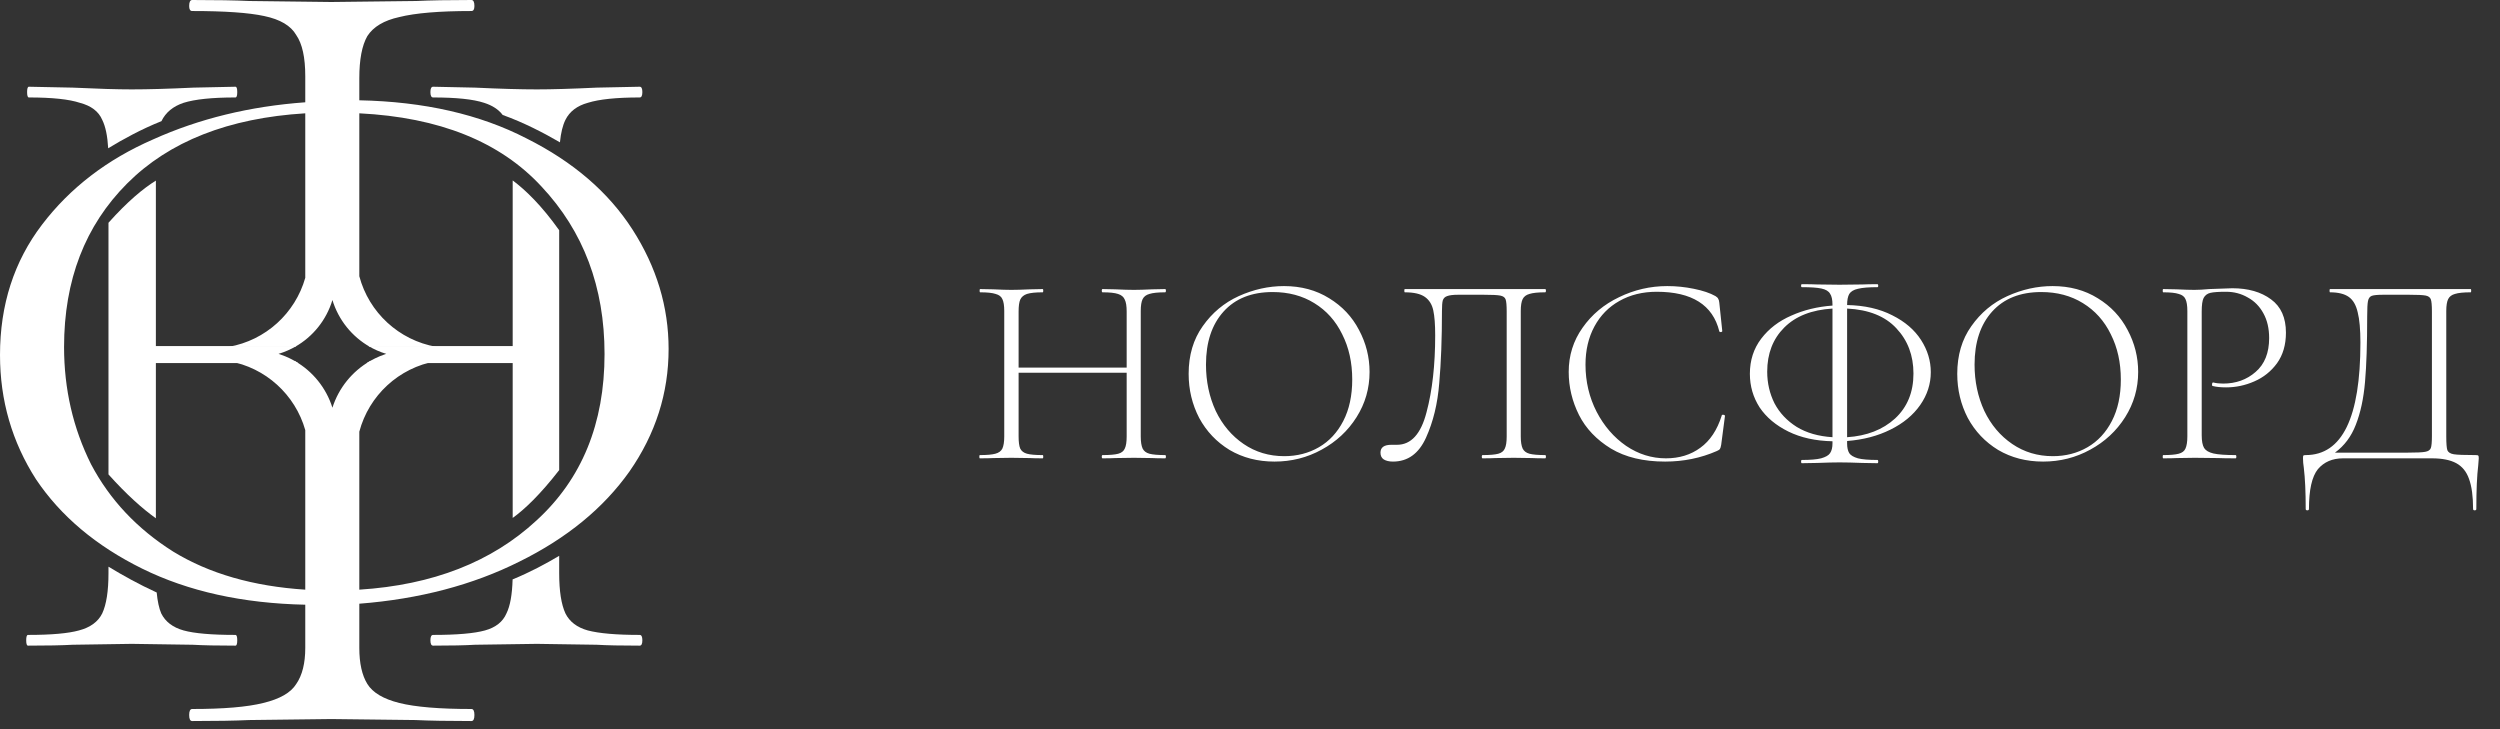 <?xml version="1.0" encoding="UTF-8"?> <svg xmlns="http://www.w3.org/2000/svg" width="120" height="35" viewBox="0 0 120 35" fill="none"><rect x="0" y="0" width="120" height="35" fill="#333333" stroke="none"/> <path d="M7.482 17.427H14.313C14.056 17.262 13.779 17.127 13.485 17.025L13.37 16.985C13.673 16.894 13.96 16.768 14.226 16.611H7.482V8.669C6.877 9.045 6.121 9.669 5.207 10.693V22.772C6.086 23.752 6.843 24.422 7.482 24.878V17.427Z" fill="white"></path> <path d="M7.521 28.44C6.664 28.049 5.864 27.601 5.207 27.201V27.514C5.207 28.372 5.107 29.016 4.906 29.446C4.706 29.846 4.334 30.118 3.79 30.261C3.275 30.404 2.46 30.476 1.344 30.476C1.286 30.476 1.258 30.562 1.258 30.733C1.258 30.905 1.286 30.991 1.344 30.991C2.259 30.991 2.975 30.977 3.49 30.948L6.323 30.905L9.242 30.948C9.757 30.977 10.444 30.991 11.302 30.991C11.36 30.991 11.388 30.905 11.388 30.733C11.388 30.562 11.36 30.476 11.302 30.476C10.158 30.476 9.328 30.404 8.813 30.261C8.298 30.118 7.94 29.846 7.74 29.446C7.635 29.201 7.562 28.866 7.521 28.44Z" fill="white"></path> <path d="M5.193 7.117C5.159 6.521 5.064 6.065 4.906 5.751C4.735 5.35 4.377 5.078 3.833 4.935C3.318 4.764 2.503 4.678 1.387 4.678C1.329 4.678 1.301 4.592 1.301 4.42C1.301 4.248 1.329 4.163 1.387 4.163L3.49 4.206C4.692 4.263 5.636 4.291 6.323 4.291C7.096 4.291 8.083 4.263 9.285 4.206L11.302 4.163C11.36 4.163 11.388 4.248 11.388 4.42C11.388 4.592 11.36 4.678 11.302 4.678C10.186 4.678 9.356 4.764 8.813 4.935C8.306 5.104 7.951 5.398 7.749 5.816C6.788 6.197 5.878 6.7 5.193 7.117Z" fill="white"></path> <path d="M30.705 30.476C30.791 30.476 30.833 30.562 30.833 30.733C30.833 30.905 30.791 30.991 30.705 30.991C29.817 30.991 29.131 30.977 28.644 30.948L25.768 30.905L22.806 30.948C22.32 30.977 21.647 30.991 20.789 30.991C20.703 30.991 20.66 30.905 20.66 30.733C20.66 30.562 20.703 30.476 20.789 30.476C21.934 30.476 22.763 30.404 23.279 30.261C23.794 30.118 24.137 29.846 24.309 29.446C24.486 29.091 24.585 28.546 24.605 27.811C25.419 27.48 26.203 27.059 26.841 26.68V27.514C26.841 28.372 26.942 29.016 27.142 29.446C27.342 29.846 27.7 30.118 28.215 30.261C28.759 30.404 29.589 30.476 30.705 30.476Z" fill="white"></path> <path d="M26.841 22.565V11.052C25.996 9.865 25.231 9.124 24.609 8.661V16.611H17.689C17.953 16.768 18.238 16.895 18.539 16.985L18.437 17.021C18.141 17.124 17.861 17.261 17.603 17.427H24.609V24.861C25.179 24.45 25.92 23.75 26.841 22.565Z" fill="white"></path> <path d="M24.13 5.519C25.142 5.88 26.131 6.397 26.877 6.832C26.922 6.374 27.011 6.013 27.142 5.751C27.342 5.35 27.7 5.078 28.215 4.935C28.759 4.764 29.589 4.678 30.705 4.678C30.791 4.678 30.833 4.592 30.833 4.42C30.833 4.248 30.791 4.163 30.705 4.163L28.644 4.206C27.442 4.263 26.484 4.291 25.768 4.291C24.996 4.291 24.008 4.263 22.806 4.206L20.789 4.163C20.703 4.163 20.66 4.248 20.66 4.42C20.66 4.592 20.703 4.678 20.789 4.678C21.905 4.678 22.721 4.764 23.236 4.935C23.633 5.061 23.931 5.255 24.13 5.519Z" fill="white"></path> <path fill-rule="evenodd" clip-rule="evenodd" d="M30.219 22.624C31.468 20.827 32.093 18.869 32.093 16.751C32.093 14.73 31.516 12.82 30.363 11.023C29.21 9.226 27.513 7.766 25.271 6.643C23.029 5.487 20.354 4.878 17.247 4.814V3.755C17.247 2.856 17.375 2.182 17.632 1.733C17.92 1.284 18.433 0.979 19.169 0.818C19.938 0.626 21.091 0.529 22.628 0.529C22.724 0.529 22.772 0.449 22.772 0.289C22.772 0.096 22.724 0 22.628 0C21.539 0 20.659 0.016 19.986 0.048L15.902 0.096L11.963 0.048C11.29 0.016 10.377 0 9.224 0C9.128 0 9.08 0.096 9.08 0.289C9.08 0.449 9.128 0.529 9.224 0.529C10.794 0.529 11.947 0.61 12.683 0.77C13.452 0.931 13.964 1.235 14.221 1.685C14.509 2.102 14.653 2.76 14.653 3.658V4.91C11.995 5.102 9.561 5.696 7.351 6.691C5.141 7.654 3.363 9.017 2.018 10.783C0.673 12.547 0 14.633 0 17.04C0 19.222 0.577 21.212 1.73 23.009C2.915 24.774 4.612 26.202 6.822 27.293C9.032 28.384 11.642 28.962 14.653 29.026V31.096C14.653 31.834 14.509 32.412 14.221 32.829C13.964 33.246 13.436 33.551 12.635 33.743C11.867 33.936 10.73 34.032 9.224 34.032C9.128 34.032 9.08 34.128 9.08 34.321C9.08 34.514 9.128 34.61 9.224 34.61C10.377 34.61 11.29 34.594 11.963 34.562L15.902 34.514L19.938 34.562C20.61 34.594 21.507 34.61 22.628 34.61C22.724 34.61 22.772 34.514 22.772 34.321C22.772 34.128 22.724 34.032 22.628 34.032C21.091 34.032 19.938 33.936 19.169 33.743C18.4 33.551 17.888 33.246 17.632 32.829C17.375 32.412 17.247 31.834 17.247 31.096V28.978C20.13 28.753 22.692 28.079 24.934 26.956C27.208 25.833 28.97 24.389 30.219 22.624ZM25.991 8.953C28.009 11.103 29.018 13.783 29.018 16.992C29.018 20.329 27.929 22.993 25.751 24.983C23.605 26.972 20.771 28.079 17.247 28.304V20.721C17.709 18.982 19.142 17.65 20.938 17.334H17.756C16.907 17.825 16.26 18.618 15.956 19.57C15.656 18.617 15.01 17.823 14.161 17.334H10.984C12.753 17.646 14.17 18.944 14.653 20.646V28.304C12.155 28.143 10.041 27.534 8.311 26.475C6.582 25.384 5.269 23.988 4.372 22.287C3.507 20.554 3.075 18.677 3.075 16.655C3.075 13.446 4.084 10.831 6.101 8.809C8.119 6.787 10.97 5.664 14.653 5.439V13.334C14.17 15.037 12.753 16.335 10.984 16.647H14.164C15.019 16.163 15.667 15.363 15.956 14.401C16.247 15.359 16.897 16.161 17.751 16.647H20.938C19.142 16.33 17.709 14.998 17.247 13.259V5.439C21.091 5.632 24.006 6.803 25.991 8.953Z" fill="white"></path> <path d="M55.926 21.844C55.952 21.844 55.965 21.87 55.965 21.922C55.965 21.974 55.952 22 55.926 22C55.658 22 55.45 21.996 55.302 21.987L54.431 21.974L53.534 21.987C53.387 21.996 53.183 22 52.923 22C52.897 22 52.884 21.974 52.884 21.922C52.884 21.87 52.897 21.844 52.923 21.844C53.27 21.844 53.521 21.822 53.677 21.779C53.833 21.736 53.937 21.653 53.989 21.532C54.05 21.411 54.08 21.216 54.08 20.947V17.892H48.893V20.947C48.893 21.216 48.919 21.411 48.971 21.532C49.032 21.653 49.14 21.736 49.296 21.779C49.452 21.822 49.704 21.844 50.05 21.844C50.068 21.844 50.076 21.87 50.076 21.922C50.076 21.974 50.068 22 50.05 22C49.79 22 49.582 21.996 49.426 21.987L48.542 21.974L47.684 21.987C47.528 21.996 47.312 22 47.034 22C47.017 22 47.008 21.974 47.008 21.922C47.008 21.87 47.017 21.844 47.034 21.844C47.372 21.844 47.619 21.822 47.775 21.779C47.94 21.736 48.053 21.653 48.113 21.532C48.174 21.402 48.204 21.207 48.204 20.947V14.928C48.204 14.668 48.174 14.477 48.113 14.356C48.061 14.235 47.953 14.152 47.788 14.109C47.632 14.057 47.385 14.031 47.047 14.031C47.03 14.031 47.021 14.005 47.021 13.953C47.021 13.901 47.03 13.875 47.047 13.875L47.684 13.888C48.048 13.905 48.334 13.914 48.542 13.914C48.776 13.914 49.075 13.905 49.439 13.888L50.05 13.875C50.068 13.875 50.076 13.901 50.076 13.953C50.076 14.005 50.068 14.031 50.05 14.031C49.712 14.031 49.461 14.057 49.296 14.109C49.14 14.161 49.032 14.252 48.971 14.382C48.919 14.503 48.893 14.694 48.893 14.954V17.645H54.08V14.954C54.08 14.694 54.05 14.503 53.989 14.382C53.937 14.252 53.829 14.161 53.664 14.109C53.508 14.057 53.261 14.031 52.923 14.031C52.897 14.031 52.884 14.005 52.884 13.953C52.884 13.901 52.897 13.875 52.923 13.875L53.534 13.888C53.898 13.905 54.197 13.914 54.431 13.914C54.648 13.914 54.938 13.905 55.302 13.888L55.926 13.875C55.952 13.875 55.965 13.901 55.965 13.953C55.965 14.005 55.952 14.031 55.926 14.031C55.588 14.031 55.337 14.057 55.172 14.109C55.016 14.152 54.908 14.235 54.847 14.356C54.787 14.477 54.756 14.668 54.756 14.928V20.947C54.756 21.207 54.787 21.402 54.847 21.532C54.908 21.653 55.016 21.736 55.172 21.779C55.337 21.822 55.588 21.844 55.926 21.844ZM61.176 22.156C60.37 22.156 59.651 21.97 59.018 21.597C58.394 21.216 57.909 20.704 57.562 20.063C57.224 19.413 57.055 18.707 57.055 17.944C57.055 17.051 57.28 16.289 57.731 15.656C58.182 15.015 58.758 14.534 59.46 14.213C60.171 13.892 60.894 13.732 61.631 13.732C62.454 13.732 63.178 13.927 63.802 14.317C64.426 14.698 64.903 15.205 65.232 15.838C65.57 16.471 65.739 17.142 65.739 17.853C65.739 18.642 65.531 19.365 65.115 20.024C64.699 20.683 64.14 21.203 63.438 21.584C62.745 21.965 61.991 22.156 61.176 22.156ZM61.644 21.896C62.259 21.896 62.814 21.753 63.308 21.467C63.802 21.181 64.192 20.761 64.478 20.206C64.764 19.651 64.907 18.988 64.907 18.217C64.907 17.402 64.747 16.679 64.426 16.046C64.114 15.405 63.668 14.906 63.087 14.551C62.515 14.196 61.848 14.018 61.085 14.018C60.08 14.018 59.295 14.33 58.732 14.954C58.169 15.578 57.887 16.427 57.887 17.502C57.887 18.308 58.043 19.049 58.355 19.725C58.676 20.392 59.122 20.921 59.694 21.311C60.266 21.701 60.916 21.896 61.644 21.896ZM66.861 22.156C66.679 22.156 66.532 22.121 66.419 22.052C66.315 21.983 66.263 21.874 66.263 21.727C66.263 21.476 66.437 21.35 66.783 21.35H67.056C67.732 21.35 68.205 20.83 68.473 19.79C68.751 18.75 68.889 17.519 68.889 16.098C68.889 15.578 68.859 15.179 68.798 14.902C68.738 14.616 68.603 14.399 68.395 14.252C68.187 14.105 67.867 14.031 67.433 14.031C67.416 14.031 67.407 14.005 67.407 13.953C67.407 13.901 67.416 13.875 67.433 13.875H74.167C74.193 13.875 74.206 13.901 74.206 13.953C74.206 14.005 74.193 14.031 74.167 14.031C73.829 14.031 73.578 14.057 73.413 14.109C73.257 14.152 73.149 14.235 73.088 14.356C73.028 14.477 72.997 14.668 72.997 14.928V20.947C72.997 21.207 73.028 21.402 73.088 21.532C73.149 21.653 73.257 21.736 73.413 21.779C73.578 21.822 73.829 21.844 74.167 21.844C74.193 21.844 74.206 21.87 74.206 21.922C74.206 21.974 74.193 22 74.167 22C73.907 22 73.699 21.996 73.543 21.987L72.659 21.974L71.775 21.987C71.628 21.996 71.424 22 71.164 22C71.138 22 71.125 21.974 71.125 21.922C71.125 21.87 71.138 21.844 71.164 21.844C71.511 21.844 71.762 21.822 71.918 21.779C72.074 21.736 72.178 21.653 72.23 21.532C72.291 21.411 72.321 21.216 72.321 20.947V14.954C72.321 14.659 72.304 14.464 72.269 14.369C72.235 14.274 72.148 14.213 72.009 14.187C71.879 14.161 71.611 14.148 71.203 14.148H69.994C69.752 14.148 69.574 14.17 69.461 14.213C69.357 14.248 69.288 14.317 69.253 14.421C69.227 14.516 69.214 14.685 69.214 14.928C69.214 16.245 69.171 17.398 69.084 18.386C69.006 19.374 68.794 20.249 68.447 21.012C68.101 21.775 67.572 22.156 66.861 22.156ZM80.03 13.732C80.455 13.732 80.879 13.775 81.304 13.862C81.737 13.949 82.084 14.066 82.344 14.213C82.413 14.256 82.457 14.3 82.474 14.343C82.5 14.378 82.517 14.438 82.526 14.525L82.669 15.89C82.669 15.916 82.647 15.933 82.604 15.942C82.561 15.942 82.535 15.929 82.526 15.903C82.214 14.638 81.213 14.005 79.523 14.005C78.847 14.005 78.249 14.152 77.729 14.447C77.218 14.733 76.819 15.14 76.533 15.669C76.247 16.198 76.104 16.809 76.104 17.502C76.104 18.317 76.282 19.071 76.637 19.764C76.993 20.449 77.465 20.995 78.054 21.402C78.644 21.801 79.281 22 79.965 22C80.606 22 81.157 21.831 81.616 21.493C82.084 21.155 82.427 20.639 82.643 19.946C82.643 19.92 82.66 19.907 82.695 19.907C82.721 19.907 82.743 19.911 82.76 19.92C82.786 19.929 82.799 19.942 82.799 19.959L82.617 21.35C82.6 21.454 82.578 21.523 82.552 21.558C82.535 21.584 82.487 21.614 82.409 21.649C81.638 21.987 80.81 22.156 79.926 22.156C78.886 22.156 78.019 21.948 77.326 21.532C76.633 21.107 76.121 20.57 75.792 19.92C75.463 19.261 75.298 18.572 75.298 17.853C75.298 17.064 75.519 16.358 75.961 15.734C76.403 15.101 76.988 14.612 77.716 14.265C78.444 13.91 79.216 13.732 80.03 13.732ZM92.678 17.866C92.678 18.429 92.509 18.954 92.171 19.439C91.833 19.924 91.357 20.319 90.741 20.622C90.135 20.925 89.441 21.107 88.661 21.168V21.285C88.661 21.484 88.696 21.64 88.765 21.753C88.835 21.857 88.973 21.939 89.181 22C89.389 22.052 89.701 22.078 90.117 22.078C90.143 22.078 90.156 22.104 90.156 22.156C90.156 22.208 90.143 22.234 90.117 22.234L89.389 22.221C88.956 22.204 88.592 22.195 88.297 22.195C88.02 22.195 87.665 22.204 87.231 22.221L86.49 22.234C86.464 22.234 86.451 22.208 86.451 22.156C86.451 22.104 86.464 22.078 86.49 22.078C86.898 22.078 87.205 22.052 87.413 22C87.63 21.939 87.773 21.857 87.842 21.753C87.92 21.64 87.959 21.484 87.959 21.285V21.181C87.145 21.164 86.438 21.008 85.84 20.713C85.242 20.418 84.783 20.033 84.462 19.556C84.15 19.071 83.994 18.533 83.994 17.944C83.994 17.294 84.176 16.731 84.54 16.254C84.904 15.777 85.385 15.409 85.983 15.149C86.581 14.88 87.24 14.72 87.959 14.668V14.629C87.959 14.386 87.92 14.209 87.842 14.096C87.773 13.975 87.634 13.892 87.426 13.849C87.227 13.806 86.915 13.784 86.49 13.784C86.464 13.784 86.451 13.762 86.451 13.719C86.451 13.667 86.464 13.641 86.49 13.641C86.802 13.641 87.049 13.645 87.231 13.654L88.297 13.667L89.402 13.654C89.584 13.645 89.823 13.641 90.117 13.641C90.143 13.641 90.156 13.667 90.156 13.719C90.156 13.762 90.143 13.784 90.117 13.784C89.701 13.784 89.389 13.81 89.181 13.862C88.982 13.905 88.843 13.988 88.765 14.109C88.696 14.23 88.661 14.408 88.661 14.642C89.502 14.659 90.226 14.824 90.832 15.136C91.439 15.439 91.898 15.834 92.21 16.319C92.522 16.804 92.678 17.32 92.678 17.866ZM91.846 17.931C91.846 17.064 91.573 16.341 91.027 15.76C90.49 15.179 89.701 14.863 88.661 14.811V20.986C89.606 20.925 90.373 20.626 90.962 20.089C91.552 19.543 91.846 18.824 91.846 17.931ZM84.826 17.84C84.826 18.386 84.943 18.893 85.177 19.361C85.42 19.82 85.775 20.197 86.243 20.492C86.711 20.778 87.283 20.943 87.959 20.986V14.811C86.963 14.872 86.191 15.175 85.645 15.721C85.099 16.267 84.826 16.973 84.826 17.84ZM98.069 22.156C97.263 22.156 96.543 21.97 95.91 21.597C95.287 21.216 94.801 20.704 94.454 20.063C94.117 19.413 93.948 18.707 93.948 17.944C93.948 17.051 94.173 16.289 94.624 15.656C95.074 15.015 95.65 14.534 96.353 14.213C97.063 13.892 97.787 13.732 98.523 13.732C99.347 13.732 100.071 13.927 100.695 14.317C101.319 14.698 101.795 15.205 102.125 15.838C102.463 16.471 102.632 17.142 102.632 17.853C102.632 18.642 102.424 19.365 102.008 20.024C101.592 20.683 101.033 21.203 100.331 21.584C99.637 21.965 98.883 22.156 98.069 22.156ZM98.537 21.896C99.152 21.896 99.707 21.753 100.201 21.467C100.695 21.181 101.085 20.761 101.371 20.206C101.657 19.651 101.8 18.988 101.8 18.217C101.8 17.402 101.639 16.679 101.319 16.046C101.007 15.405 100.56 14.906 99.98 14.551C99.407 14.196 98.74 14.018 97.978 14.018C96.972 14.018 96.188 14.33 95.624 14.954C95.061 15.578 94.779 16.427 94.779 17.502C94.779 18.308 94.936 19.049 95.248 19.725C95.568 20.392 96.014 20.921 96.587 21.311C97.159 21.701 97.808 21.896 98.537 21.896ZM105.682 20.895C105.682 21.172 105.721 21.376 105.799 21.506C105.877 21.627 106.024 21.714 106.241 21.766C106.466 21.818 106.821 21.844 107.307 21.844C107.333 21.844 107.346 21.87 107.346 21.922C107.346 21.974 107.333 22 107.307 22C106.951 22 106.674 21.996 106.475 21.987L105.344 21.974L104.486 21.987C104.33 21.996 104.113 22 103.836 22C103.818 22 103.81 21.974 103.81 21.922C103.81 21.87 103.818 21.844 103.836 21.844C104.174 21.844 104.421 21.822 104.577 21.779C104.741 21.736 104.85 21.653 104.902 21.532C104.962 21.402 104.993 21.207 104.993 20.947V14.928C104.993 14.668 104.962 14.477 104.902 14.356C104.85 14.235 104.741 14.152 104.577 14.109C104.421 14.057 104.174 14.031 103.836 14.031C103.818 14.031 103.81 14.005 103.81 13.953C103.81 13.901 103.818 13.875 103.836 13.875L104.473 13.888C104.837 13.905 105.123 13.914 105.331 13.914C105.539 13.914 105.777 13.901 106.046 13.875C106.722 13.849 107.09 13.836 107.151 13.836C107.913 13.836 108.533 14.014 109.01 14.369C109.486 14.716 109.725 15.249 109.725 15.968C109.725 16.549 109.582 17.038 109.296 17.437C109.01 17.827 108.646 18.117 108.204 18.308C107.77 18.499 107.32 18.594 106.852 18.594C106.592 18.594 106.379 18.572 106.215 18.529C106.189 18.529 106.176 18.507 106.176 18.464C106.176 18.438 106.18 18.412 106.189 18.386C106.206 18.36 106.223 18.351 106.241 18.36C106.379 18.395 106.535 18.412 106.709 18.412C107.324 18.412 107.844 18.226 108.269 17.853C108.702 17.48 108.919 16.939 108.919 16.228C108.919 15.769 108.828 15.374 108.646 15.045C108.464 14.707 108.212 14.451 107.892 14.278C107.58 14.096 107.233 14.005 106.852 14.005C106.496 14.005 106.245 14.022 106.098 14.057C105.95 14.092 105.842 14.174 105.773 14.304C105.712 14.425 105.682 14.642 105.682 14.954V20.895ZM118.825 21.844C118.903 21.844 118.947 21.853 118.955 21.87C118.973 21.879 118.981 21.922 118.981 22C118.981 22.035 118.973 22.147 118.955 22.338C118.895 22.823 118.864 23.521 118.864 24.431C118.864 24.474 118.838 24.496 118.786 24.496C118.734 24.496 118.708 24.474 118.708 24.431C118.708 23.824 118.643 23.343 118.513 22.988C118.392 22.641 118.188 22.39 117.902 22.234C117.616 22.078 117.226 22 116.732 22H112.468C111.957 22 111.554 22.173 111.259 22.52C110.973 22.875 110.83 23.512 110.83 24.431C110.83 24.474 110.804 24.496 110.752 24.496C110.7 24.496 110.674 24.474 110.674 24.431C110.674 23.616 110.644 22.958 110.583 22.455C110.557 22.29 110.544 22.139 110.544 22C110.544 21.931 110.549 21.887 110.557 21.87C110.575 21.853 110.614 21.844 110.674 21.844C112.425 21.844 113.3 20.046 113.3 16.449C113.3 15.816 113.257 15.331 113.17 14.993C113.092 14.646 112.949 14.399 112.741 14.252C112.533 14.105 112.234 14.031 111.844 14.031C111.827 14.031 111.818 14.005 111.818 13.953C111.818 13.901 111.827 13.875 111.844 13.875H118.591C118.609 13.875 118.617 13.901 118.617 13.953C118.617 14.005 118.609 14.031 118.591 14.031C118.253 14.031 118.002 14.057 117.837 14.109C117.681 14.152 117.573 14.235 117.512 14.356C117.452 14.477 117.421 14.668 117.421 14.928V20.947C117.421 21.285 117.439 21.506 117.473 21.61C117.517 21.714 117.621 21.779 117.785 21.805C117.95 21.831 118.297 21.844 118.825 21.844ZM116.732 14.954C116.732 14.659 116.715 14.464 116.68 14.369C116.646 14.274 116.563 14.213 116.433 14.187C116.303 14.161 116.035 14.148 115.627 14.148H114.405C114.128 14.148 113.942 14.165 113.846 14.2C113.751 14.235 113.69 14.317 113.664 14.447C113.638 14.568 113.625 14.815 113.625 15.188C113.625 16.488 113.591 17.537 113.521 18.334C113.452 19.131 113.305 19.816 113.079 20.388C112.863 20.951 112.529 21.398 112.078 21.727H115.562C115.987 21.727 116.269 21.714 116.407 21.688C116.555 21.662 116.646 21.601 116.68 21.506C116.715 21.411 116.732 21.216 116.732 20.921V14.954Z" fill="white"></path> </svg> 